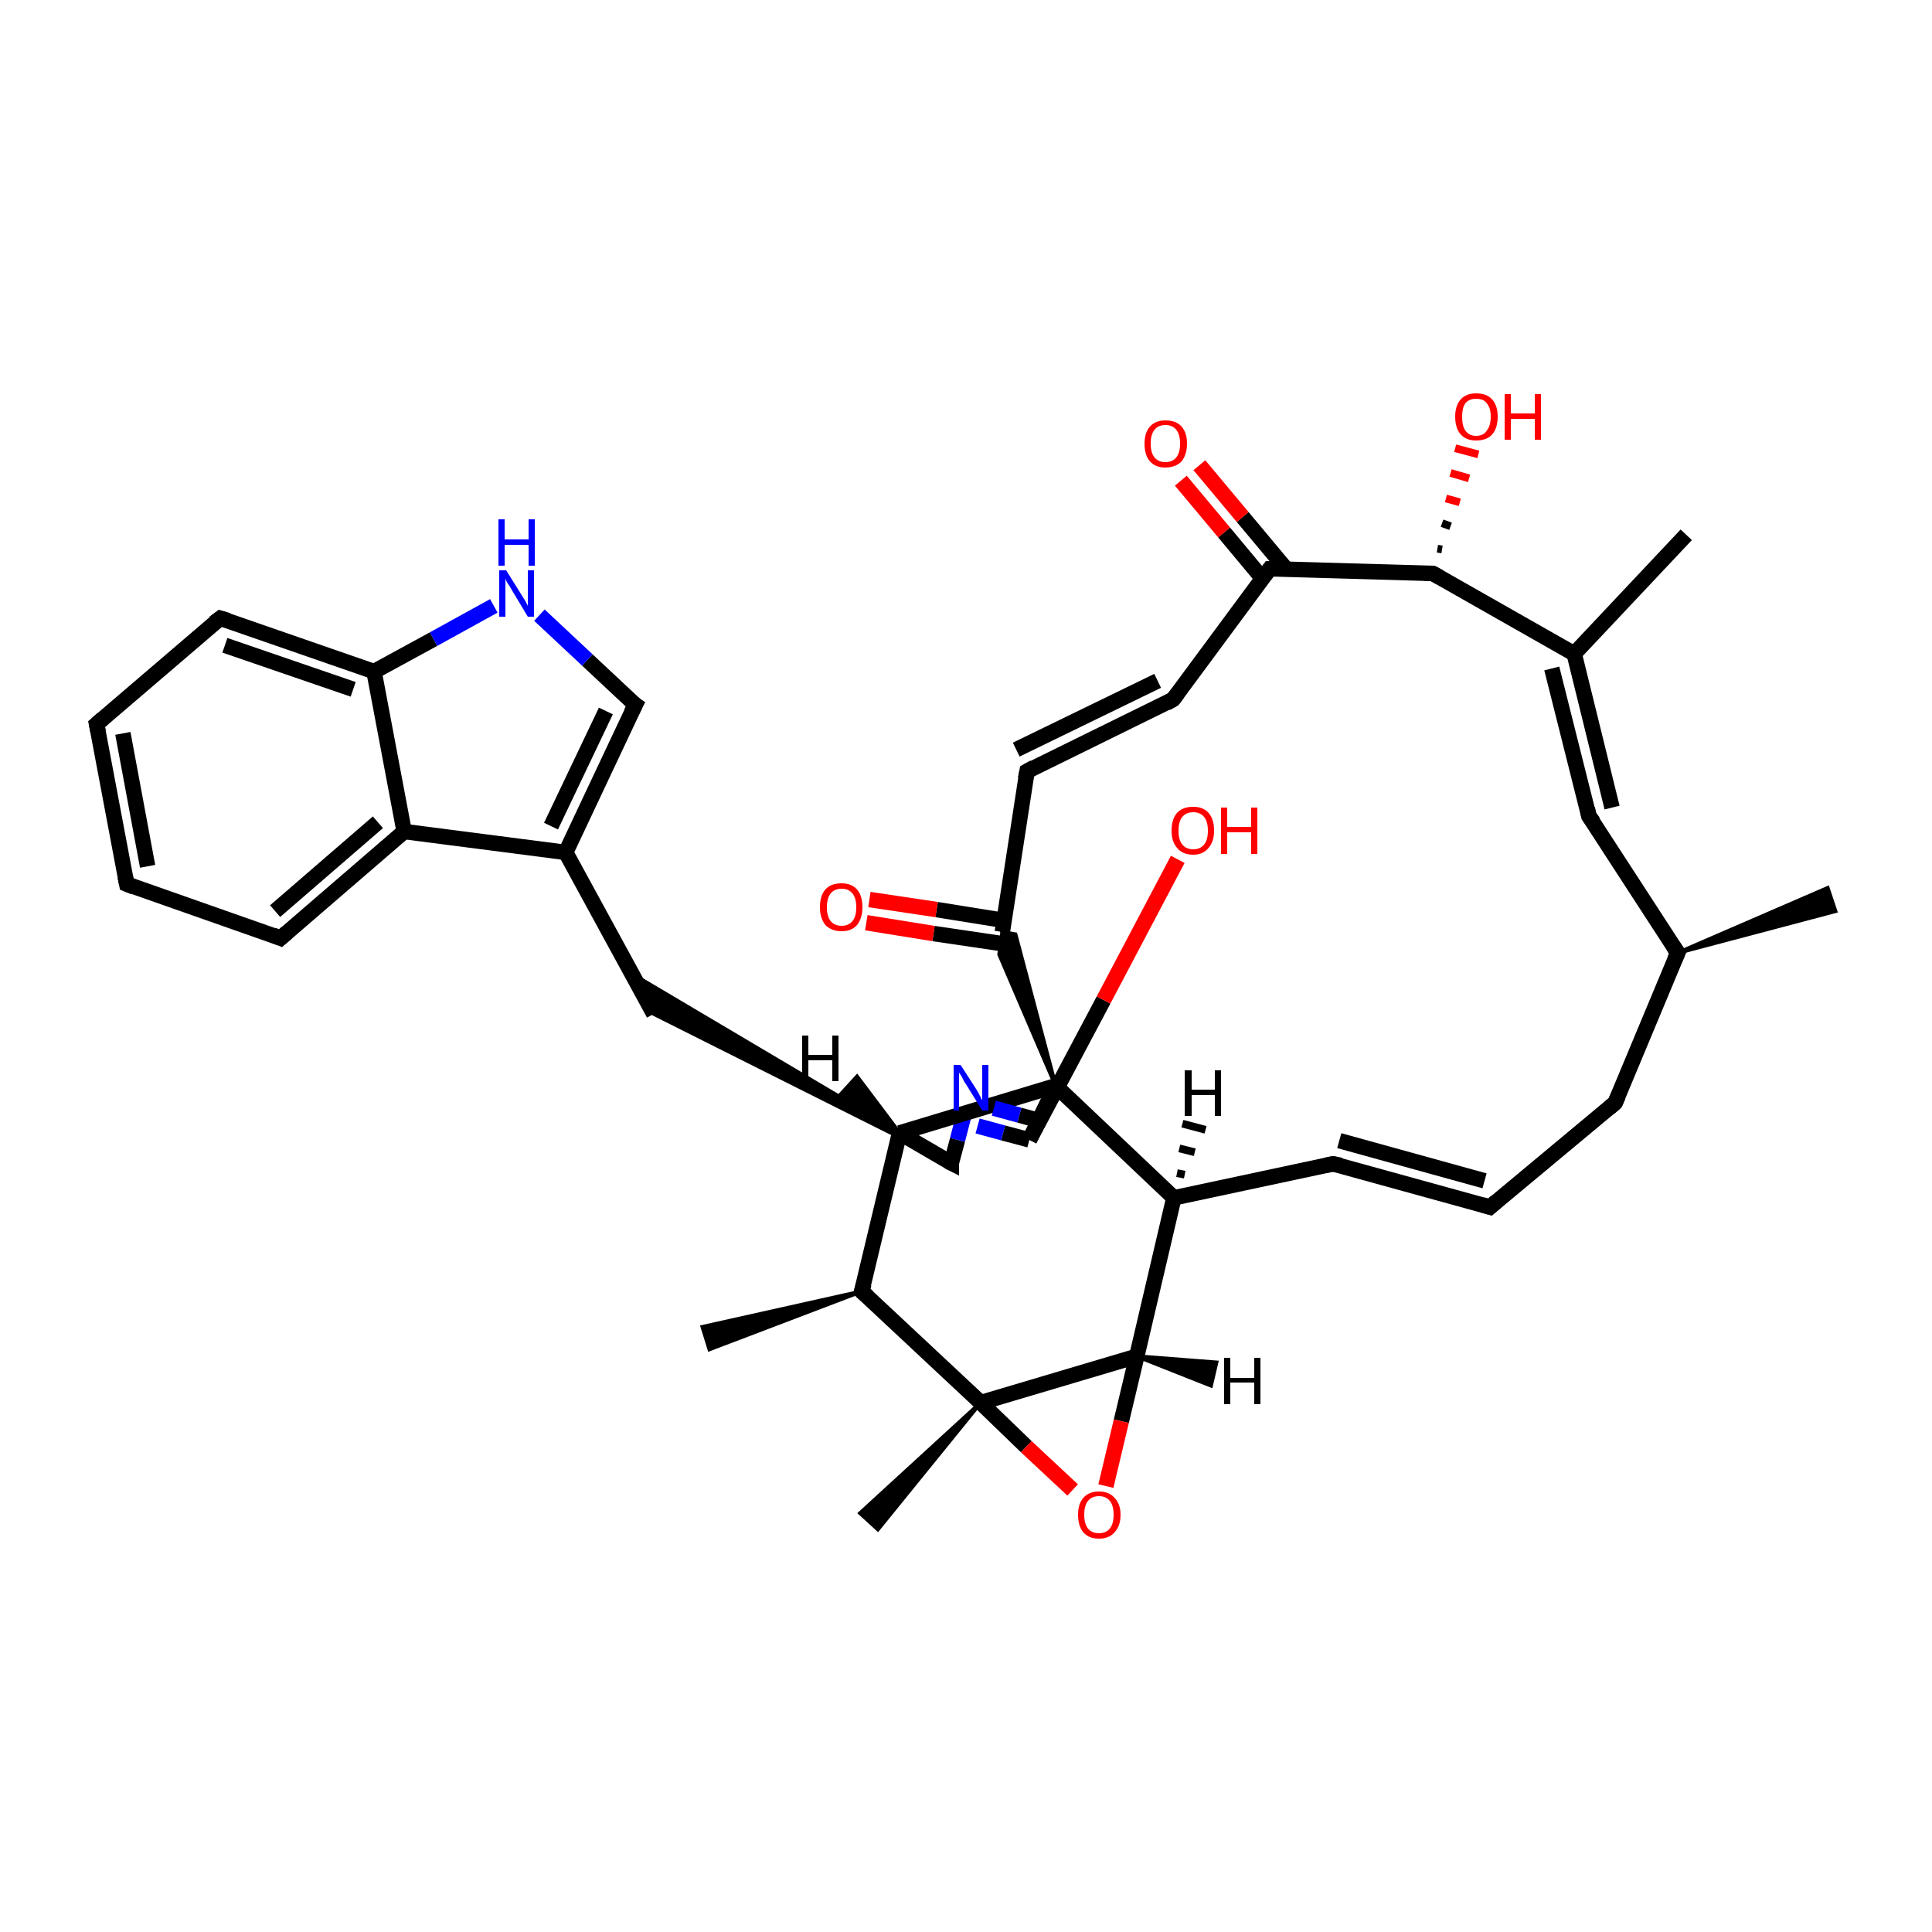 <?xml version='1.0' encoding='iso-8859-1'?>
<svg version='1.1' baseProfile='full'
              xmlns='http://www.w3.org/2000/svg'
                      xmlns:rdkit='http://www.rdkit.org/xml'
                      xmlns:xlink='http://www.w3.org/1999/xlink'
                  xml:space='preserve'
width='250px' height='250px' viewBox='0 0 250 250'>
<!-- END OF HEADER -->
<rect style='opacity:1.0;fill:#FFFFFF;stroke:none' width='250.0' height='250.0' x='0.0' y='0.0'> </rect>
<path class='bond-0 atom-16 atom-0' d='M 217.1,123.3 L 236.5,114.9 L 237.5,117.9 Z' style='fill:#000000;fill-rule:evenodd;fill-opacity:1;stroke:#000000;stroke-width:0.5px;stroke-linecap:butt;stroke-linejoin:miter;stroke-opacity:1;' />
<path class='bond-1 atom-1 atom-17' d='M 218.2,69.2 L 203.7,84.6' style='fill:none;fill-rule:evenodd;stroke:#000000;stroke-width:2.0px;stroke-linecap:butt;stroke-linejoin:miter;stroke-opacity:1' />
<path class='bond-2 atom-18 atom-2' d='M 111.5,167.1 L 91.8,174.6 L 90.9,171.7 Z' style='fill:#000000;fill-rule:evenodd;fill-opacity:1;stroke:#000000;stroke-width:0.5px;stroke-linecap:butt;stroke-linejoin:miter;stroke-opacity:1;' />
<path class='bond-3 atom-30 atom-3' d='M 126.9,181.5 L 113.6,197.9 L 111.3,195.8 Z' style='fill:#000000;fill-rule:evenodd;fill-opacity:1;stroke:#000000;stroke-width:0.5px;stroke-linecap:butt;stroke-linejoin:miter;stroke-opacity:1;' />
<path class='bond-4 atom-4 atom-5' d='M 16.4,114.4 L 12.5,93.7' style='fill:none;fill-rule:evenodd;stroke:#000000;stroke-width:2.0px;stroke-linecap:butt;stroke-linejoin:miter;stroke-opacity:1' />
<path class='bond-4 atom-4 atom-5' d='M 19.1,112.1 L 15.9,94.9' style='fill:none;fill-rule:evenodd;stroke:#000000;stroke-width:2.0px;stroke-linecap:butt;stroke-linejoin:miter;stroke-opacity:1' />
<path class='bond-5 atom-4 atom-8' d='M 16.4,114.4 L 36.3,121.4' style='fill:none;fill-rule:evenodd;stroke:#000000;stroke-width:2.0px;stroke-linecap:butt;stroke-linejoin:miter;stroke-opacity:1' />
<path class='bond-6 atom-5 atom-10' d='M 12.5,93.7 L 28.5,80.0' style='fill:none;fill-rule:evenodd;stroke:#000000;stroke-width:2.0px;stroke-linecap:butt;stroke-linejoin:miter;stroke-opacity:1' />
<path class='bond-7 atom-6 atom-7' d='M 192.8,156.2 L 209.0,142.7' style='fill:none;fill-rule:evenodd;stroke:#000000;stroke-width:2.0px;stroke-linecap:butt;stroke-linejoin:miter;stroke-opacity:1' />
<path class='bond-8 atom-6 atom-9' d='M 192.8,156.2 L 172.5,150.6' style='fill:none;fill-rule:evenodd;stroke:#000000;stroke-width:2.0px;stroke-linecap:butt;stroke-linejoin:miter;stroke-opacity:1' />
<path class='bond-8 atom-6 atom-9' d='M 192.1,152.8 L 173.3,147.6' style='fill:none;fill-rule:evenodd;stroke:#000000;stroke-width:2.0px;stroke-linecap:butt;stroke-linejoin:miter;stroke-opacity:1' />
<path class='bond-9 atom-7 atom-16' d='M 209.0,142.7 L 217.1,123.3' style='fill:none;fill-rule:evenodd;stroke:#000000;stroke-width:2.0px;stroke-linecap:butt;stroke-linejoin:miter;stroke-opacity:1' />
<path class='bond-10 atom-8 atom-20' d='M 36.3,121.4 L 52.3,107.6' style='fill:none;fill-rule:evenodd;stroke:#000000;stroke-width:2.0px;stroke-linecap:butt;stroke-linejoin:miter;stroke-opacity:1' />
<path class='bond-10 atom-8 atom-20' d='M 35.6,117.9 L 48.9,106.4' style='fill:none;fill-rule:evenodd;stroke:#000000;stroke-width:2.0px;stroke-linecap:butt;stroke-linejoin:miter;stroke-opacity:1' />
<path class='bond-11 atom-9 atom-21' d='M 172.5,150.6 L 151.9,155.0' style='fill:none;fill-rule:evenodd;stroke:#000000;stroke-width:2.0px;stroke-linecap:butt;stroke-linejoin:miter;stroke-opacity:1' />
<path class='bond-12 atom-10 atom-22' d='M 28.5,80.0 L 48.4,86.9' style='fill:none;fill-rule:evenodd;stroke:#000000;stroke-width:2.0px;stroke-linecap:butt;stroke-linejoin:miter;stroke-opacity:1' />
<path class='bond-12 atom-10 atom-22' d='M 29.1,83.5 L 45.7,89.2' style='fill:none;fill-rule:evenodd;stroke:#000000;stroke-width:2.0px;stroke-linecap:butt;stroke-linejoin:miter;stroke-opacity:1' />
<path class='bond-13 atom-11 atom-12' d='M 151.8,90.5 L 132.9,99.8' style='fill:none;fill-rule:evenodd;stroke:#000000;stroke-width:2.0px;stroke-linecap:butt;stroke-linejoin:miter;stroke-opacity:1' />
<path class='bond-13 atom-11 atom-12' d='M 149.8,88.1 L 131.5,97.0' style='fill:none;fill-rule:evenodd;stroke:#000000;stroke-width:2.0px;stroke-linecap:butt;stroke-linejoin:miter;stroke-opacity:1' />
<path class='bond-14 atom-11 atom-24' d='M 151.8,90.5 L 164.3,73.6' style='fill:none;fill-rule:evenodd;stroke:#000000;stroke-width:2.0px;stroke-linecap:butt;stroke-linejoin:miter;stroke-opacity:1' />
<path class='bond-15 atom-12 atom-25' d='M 132.9,99.8 L 129.7,120.6' style='fill:none;fill-rule:evenodd;stroke:#000000;stroke-width:2.0px;stroke-linecap:butt;stroke-linejoin:miter;stroke-opacity:1' />
<path class='bond-16 atom-13 atom-16' d='M 205.6,105.6 L 217.1,123.3' style='fill:none;fill-rule:evenodd;stroke:#000000;stroke-width:2.0px;stroke-linecap:butt;stroke-linejoin:miter;stroke-opacity:1' />
<path class='bond-17 atom-13 atom-17' d='M 208.6,104.5 L 203.7,84.6' style='fill:none;fill-rule:evenodd;stroke:#000000;stroke-width:2.0px;stroke-linecap:butt;stroke-linejoin:miter;stroke-opacity:1' />
<path class='bond-17 atom-13 atom-17' d='M 205.6,105.6 L 200.8,86.5' style='fill:none;fill-rule:evenodd;stroke:#000000;stroke-width:2.0px;stroke-linecap:butt;stroke-linejoin:miter;stroke-opacity:1' />
<path class='bond-18 atom-14 atom-19' d='M 84.6,131.2 L 73.2,110.3' style='fill:none;fill-rule:evenodd;stroke:#000000;stroke-width:2.0px;stroke-linecap:butt;stroke-linejoin:miter;stroke-opacity:1' />
<path class='bond-19 atom-23 atom-14' d='M 123.1,150.5 L 84.6,131.2 L 81.9,126.1 Z' style='fill:#000000;fill-rule:evenodd;fill-opacity:1;stroke:#000000;stroke-width:0.5px;stroke-linecap:butt;stroke-linejoin:miter;stroke-opacity:1;' />
<path class='bond-20 atom-15 atom-19' d='M 82.2,91.2 L 73.2,110.3' style='fill:none;fill-rule:evenodd;stroke:#000000;stroke-width:2.0px;stroke-linecap:butt;stroke-linejoin:miter;stroke-opacity:1' />
<path class='bond-20 atom-15 atom-19' d='M 78.4,92.0 L 71.3,106.9' style='fill:none;fill-rule:evenodd;stroke:#000000;stroke-width:2.0px;stroke-linecap:butt;stroke-linejoin:miter;stroke-opacity:1' />
<path class='bond-21 atom-15 atom-32' d='M 82.2,91.2 L 76.0,85.4' style='fill:none;fill-rule:evenodd;stroke:#000000;stroke-width:2.0px;stroke-linecap:butt;stroke-linejoin:miter;stroke-opacity:1' />
<path class='bond-21 atom-15 atom-32' d='M 76.0,85.4 L 69.8,79.6' style='fill:none;fill-rule:evenodd;stroke:#0000FF;stroke-width:2.0px;stroke-linecap:butt;stroke-linejoin:miter;stroke-opacity:1' />
<path class='bond-22 atom-17 atom-27' d='M 203.7,84.6 L 185.4,74.2' style='fill:none;fill-rule:evenodd;stroke:#000000;stroke-width:2.0px;stroke-linecap:butt;stroke-linejoin:miter;stroke-opacity:1' />
<path class='bond-23 atom-18 atom-26' d='M 111.5,167.1 L 116.4,146.6' style='fill:none;fill-rule:evenodd;stroke:#000000;stroke-width:2.0px;stroke-linecap:butt;stroke-linejoin:miter;stroke-opacity:1' />
<path class='bond-24 atom-18 atom-30' d='M 111.5,167.1 L 126.9,181.5' style='fill:none;fill-rule:evenodd;stroke:#000000;stroke-width:2.0px;stroke-linecap:butt;stroke-linejoin:miter;stroke-opacity:1' />
<path class='bond-25 atom-19 atom-20' d='M 73.2,110.3 L 52.3,107.6' style='fill:none;fill-rule:evenodd;stroke:#000000;stroke-width:2.0px;stroke-linecap:butt;stroke-linejoin:miter;stroke-opacity:1' />
<path class='bond-26 atom-20 atom-22' d='M 52.3,107.6 L 48.4,86.9' style='fill:none;fill-rule:evenodd;stroke:#000000;stroke-width:2.0px;stroke-linecap:butt;stroke-linejoin:miter;stroke-opacity:1' />
<path class='bond-27 atom-21 atom-28' d='M 151.9,155.0 L 147.1,175.5' style='fill:none;fill-rule:evenodd;stroke:#000000;stroke-width:2.0px;stroke-linecap:butt;stroke-linejoin:miter;stroke-opacity:1' />
<path class='bond-28 atom-21 atom-31' d='M 151.9,155.0 L 136.6,140.5' style='fill:none;fill-rule:evenodd;stroke:#000000;stroke-width:2.0px;stroke-linecap:butt;stroke-linejoin:miter;stroke-opacity:1' />
<path class='bond-29 atom-22 atom-32' d='M 48.4,86.9 L 56.1,82.7' style='fill:none;fill-rule:evenodd;stroke:#000000;stroke-width:2.0px;stroke-linecap:butt;stroke-linejoin:miter;stroke-opacity:1' />
<path class='bond-29 atom-22 atom-32' d='M 56.1,82.7 L 63.9,78.4' style='fill:none;fill-rule:evenodd;stroke:#0000FF;stroke-width:2.0px;stroke-linecap:butt;stroke-linejoin:miter;stroke-opacity:1' />
<path class='bond-30 atom-23 atom-26' d='M 123.1,150.5 L 116.4,146.6' style='fill:none;fill-rule:evenodd;stroke:#000000;stroke-width:2.0px;stroke-linecap:butt;stroke-linejoin:miter;stroke-opacity:1' />
<path class='bond-31 atom-23 atom-33' d='M 123.1,150.5 L 123.9,147.5' style='fill:none;fill-rule:evenodd;stroke:#000000;stroke-width:2.0px;stroke-linecap:butt;stroke-linejoin:miter;stroke-opacity:1' />
<path class='bond-31 atom-23 atom-33' d='M 123.9,147.5 L 124.7,144.4' style='fill:none;fill-rule:evenodd;stroke:#0000FF;stroke-width:2.0px;stroke-linecap:butt;stroke-linejoin:miter;stroke-opacity:1' />
<path class='bond-32 atom-24 atom-27' d='M 164.3,73.6 L 185.4,74.2' style='fill:none;fill-rule:evenodd;stroke:#000000;stroke-width:2.0px;stroke-linecap:butt;stroke-linejoin:miter;stroke-opacity:1' />
<path class='bond-33 atom-24 atom-34' d='M 166.4,73.6 L 160.8,66.9' style='fill:none;fill-rule:evenodd;stroke:#000000;stroke-width:2.0px;stroke-linecap:butt;stroke-linejoin:miter;stroke-opacity:1' />
<path class='bond-33 atom-24 atom-34' d='M 160.8,66.9 L 155.2,60.2' style='fill:none;fill-rule:evenodd;stroke:#FF0000;stroke-width:2.0px;stroke-linecap:butt;stroke-linejoin:miter;stroke-opacity:1' />
<path class='bond-33 atom-24 atom-34' d='M 163.4,74.9 L 158.4,68.9' style='fill:none;fill-rule:evenodd;stroke:#000000;stroke-width:2.0px;stroke-linecap:butt;stroke-linejoin:miter;stroke-opacity:1' />
<path class='bond-33 atom-24 atom-34' d='M 158.4,68.9 L 152.8,62.2' style='fill:none;fill-rule:evenodd;stroke:#FF0000;stroke-width:2.0px;stroke-linecap:butt;stroke-linejoin:miter;stroke-opacity:1' />
<path class='bond-34 atom-31 atom-25' d='M 136.6,140.5 L 129.3,123.5 L 129.7,120.6 Z' style='fill:#000000;fill-rule:evenodd;fill-opacity:1;stroke:#000000;stroke-width:0.5px;stroke-linecap:butt;stroke-linejoin:miter;stroke-opacity:1;' />
<path class='bond-34 atom-31 atom-25' d='M 136.6,140.5 L 129.7,120.6 L 131.4,120.9 Z' style='fill:#000000;fill-rule:evenodd;fill-opacity:1;stroke:#000000;stroke-width:0.5px;stroke-linecap:butt;stroke-linejoin:miter;stroke-opacity:1;' />
<path class='bond-35 atom-25 atom-35' d='M 129.9,119.1 L 121.2,117.7' style='fill:none;fill-rule:evenodd;stroke:#000000;stroke-width:2.0px;stroke-linecap:butt;stroke-linejoin:miter;stroke-opacity:1' />
<path class='bond-35 atom-25 atom-35' d='M 121.2,117.7 L 112.5,116.4' style='fill:none;fill-rule:evenodd;stroke:#FF0000;stroke-width:2.0px;stroke-linecap:butt;stroke-linejoin:miter;stroke-opacity:1' />
<path class='bond-35 atom-25 atom-35' d='M 130.3,122.2 L 120.8,120.8' style='fill:none;fill-rule:evenodd;stroke:#000000;stroke-width:2.0px;stroke-linecap:butt;stroke-linejoin:miter;stroke-opacity:1' />
<path class='bond-35 atom-25 atom-35' d='M 120.8,120.8 L 112.1,119.4' style='fill:none;fill-rule:evenodd;stroke:#FF0000;stroke-width:2.0px;stroke-linecap:butt;stroke-linejoin:miter;stroke-opacity:1' />
<path class='bond-36 atom-26 atom-31' d='M 116.4,146.6 L 136.6,140.5' style='fill:none;fill-rule:evenodd;stroke:#000000;stroke-width:2.0px;stroke-linecap:butt;stroke-linejoin:miter;stroke-opacity:1' />
<path class='bond-37 atom-27 atom-36' d='M 186.0,71.0 L 186.6,71.1' style='fill:none;fill-rule:evenodd;stroke:#000000;stroke-width:1.0px;stroke-linecap:butt;stroke-linejoin:miter;stroke-opacity:1' />
<path class='bond-37 atom-27 atom-36' d='M 186.6,67.7 L 187.7,68.1' style='fill:none;fill-rule:evenodd;stroke:#000000;stroke-width:1.0px;stroke-linecap:butt;stroke-linejoin:miter;stroke-opacity:1' />
<path class='bond-37 atom-27 atom-36' d='M 187.1,64.5 L 188.9,65.0' style='fill:none;fill-rule:evenodd;stroke:#FF0000;stroke-width:1.0px;stroke-linecap:butt;stroke-linejoin:miter;stroke-opacity:1' />
<path class='bond-37 atom-27 atom-36' d='M 187.7,61.2 L 190.1,61.9' style='fill:none;fill-rule:evenodd;stroke:#FF0000;stroke-width:1.0px;stroke-linecap:butt;stroke-linejoin:miter;stroke-opacity:1' />
<path class='bond-37 atom-27 atom-36' d='M 188.3,58.0 L 191.3,58.8' style='fill:none;fill-rule:evenodd;stroke:#FF0000;stroke-width:1.0px;stroke-linecap:butt;stroke-linejoin:miter;stroke-opacity:1' />
<path class='bond-38 atom-28 atom-30' d='M 147.1,175.5 L 126.9,181.5' style='fill:none;fill-rule:evenodd;stroke:#000000;stroke-width:2.0px;stroke-linecap:butt;stroke-linejoin:miter;stroke-opacity:1' />
<path class='bond-39 atom-28 atom-38' d='M 147.1,175.5 L 145.1,183.9' style='fill:none;fill-rule:evenodd;stroke:#000000;stroke-width:2.0px;stroke-linecap:butt;stroke-linejoin:miter;stroke-opacity:1' />
<path class='bond-39 atom-28 atom-38' d='M 145.1,183.9 L 143.1,192.3' style='fill:none;fill-rule:evenodd;stroke:#FF0000;stroke-width:2.0px;stroke-linecap:butt;stroke-linejoin:miter;stroke-opacity:1' />
<path class='bond-40 atom-29 atom-31' d='M 133.2,147.5 L 136.6,140.5' style='fill:none;fill-rule:evenodd;stroke:#000000;stroke-width:2.0px;stroke-linecap:butt;stroke-linejoin:miter;stroke-opacity:1' />
<path class='bond-41 atom-29 atom-33' d='M 135.2,145.2 L 131.9,144.3' style='fill:none;fill-rule:evenodd;stroke:#000000;stroke-width:2.0px;stroke-linecap:butt;stroke-linejoin:miter;stroke-opacity:1' />
<path class='bond-41 atom-29 atom-33' d='M 131.9,144.3 L 128.6,143.4' style='fill:none;fill-rule:evenodd;stroke:#0000FF;stroke-width:2.0px;stroke-linecap:butt;stroke-linejoin:miter;stroke-opacity:1' />
<path class='bond-41 atom-29 atom-33' d='M 133.2,147.5 L 129.8,146.6' style='fill:none;fill-rule:evenodd;stroke:#000000;stroke-width:2.0px;stroke-linecap:butt;stroke-linejoin:miter;stroke-opacity:1' />
<path class='bond-41 atom-29 atom-33' d='M 129.8,146.6 L 126.5,145.7' style='fill:none;fill-rule:evenodd;stroke:#0000FF;stroke-width:2.0px;stroke-linecap:butt;stroke-linejoin:miter;stroke-opacity:1' />
<path class='bond-42 atom-29 atom-37' d='M 133.2,147.5 L 142.8,129.4' style='fill:none;fill-rule:evenodd;stroke:#000000;stroke-width:2.0px;stroke-linecap:butt;stroke-linejoin:miter;stroke-opacity:1' />
<path class='bond-42 atom-29 atom-37' d='M 142.8,129.4 L 152.4,111.2' style='fill:none;fill-rule:evenodd;stroke:#FF0000;stroke-width:2.0px;stroke-linecap:butt;stroke-linejoin:miter;stroke-opacity:1' />
<path class='bond-43 atom-30 atom-38' d='M 126.9,181.5 L 132.8,187.2' style='fill:none;fill-rule:evenodd;stroke:#000000;stroke-width:2.0px;stroke-linecap:butt;stroke-linejoin:miter;stroke-opacity:1' />
<path class='bond-43 atom-30 atom-38' d='M 132.8,187.2 L 138.8,192.8' style='fill:none;fill-rule:evenodd;stroke:#FF0000;stroke-width:2.0px;stroke-linecap:butt;stroke-linejoin:miter;stroke-opacity:1' />
<path class='bond-44 atom-21 atom-39' d='M 152.3,151.8 L 153.3,152.0' style='fill:none;fill-rule:evenodd;stroke:#000000;stroke-width:1.0px;stroke-linecap:butt;stroke-linejoin:miter;stroke-opacity:1' />
<path class='bond-44 atom-21 atom-39' d='M 152.6,148.6 L 154.6,149.1' style='fill:none;fill-rule:evenodd;stroke:#000000;stroke-width:1.0px;stroke-linecap:butt;stroke-linejoin:miter;stroke-opacity:1' />
<path class='bond-44 atom-21 atom-39' d='M 153.0,145.4 L 156.0,146.2' style='fill:none;fill-rule:evenodd;stroke:#000000;stroke-width:1.0px;stroke-linecap:butt;stroke-linejoin:miter;stroke-opacity:1' />
<path class='bond-45 atom-26 atom-40' d='M 116.4,146.6 L 108.8,141.6 L 110.9,139.3 Z' style='fill:#000000;fill-rule:evenodd;fill-opacity:1;stroke:#000000;stroke-width:0.5px;stroke-linecap:butt;stroke-linejoin:miter;stroke-opacity:1;' />
<path class='bond-46 atom-28 atom-41' d='M 147.1,175.5 L 157.4,176.3 L 156.7,179.3 Z' style='fill:#000000;fill-rule:evenodd;fill-opacity:1;stroke:#000000;stroke-width:0.5px;stroke-linecap:butt;stroke-linejoin:miter;stroke-opacity:1;' />
<path d='M 16.2,113.4 L 16.4,114.4 L 17.4,114.8' style='fill:none;stroke:#000000;stroke-width:2.0px;stroke-linecap:butt;stroke-linejoin:miter;stroke-opacity:1;' />
<path d='M 12.7,94.7 L 12.5,93.7 L 13.3,93.0' style='fill:none;stroke:#000000;stroke-width:2.0px;stroke-linecap:butt;stroke-linejoin:miter;stroke-opacity:1;' />
<path d='M 193.6,155.5 L 192.8,156.2 L 191.8,155.9' style='fill:none;stroke:#000000;stroke-width:2.0px;stroke-linecap:butt;stroke-linejoin:miter;stroke-opacity:1;' />
<path d='M 208.2,143.4 L 209.0,142.7 L 209.4,141.8' style='fill:none;stroke:#000000;stroke-width:2.0px;stroke-linecap:butt;stroke-linejoin:miter;stroke-opacity:1;' />
<path d='M 35.3,121.0 L 36.3,121.4 L 37.1,120.7' style='fill:none;stroke:#000000;stroke-width:2.0px;stroke-linecap:butt;stroke-linejoin:miter;stroke-opacity:1;' />
<path d='M 173.5,150.8 L 172.5,150.6 L 171.5,150.8' style='fill:none;stroke:#000000;stroke-width:2.0px;stroke-linecap:butt;stroke-linejoin:miter;stroke-opacity:1;' />
<path d='M 27.7,80.6 L 28.5,80.0 L 29.5,80.3' style='fill:none;stroke:#000000;stroke-width:2.0px;stroke-linecap:butt;stroke-linejoin:miter;stroke-opacity:1;' />
<path d='M 150.9,91.0 L 151.8,90.5 L 152.4,89.7' style='fill:none;stroke:#000000;stroke-width:2.0px;stroke-linecap:butt;stroke-linejoin:miter;stroke-opacity:1;' />
<path d='M 133.8,99.3 L 132.9,99.8 L 132.7,100.8' style='fill:none;stroke:#000000;stroke-width:2.0px;stroke-linecap:butt;stroke-linejoin:miter;stroke-opacity:1;' />
<path d='M 206.2,106.4 L 205.6,105.6 L 205.4,104.6' style='fill:none;stroke:#000000;stroke-width:2.0px;stroke-linecap:butt;stroke-linejoin:miter;stroke-opacity:1;' />
<path d='M 81.7,92.2 L 82.2,91.2 L 81.9,91.0' style='fill:none;stroke:#000000;stroke-width:2.0px;stroke-linecap:butt;stroke-linejoin:miter;stroke-opacity:1;' />
<path d='M 216.7,124.2 L 217.1,123.3 L 216.5,122.4' style='fill:none;stroke:#000000;stroke-width:2.0px;stroke-linecap:butt;stroke-linejoin:miter;stroke-opacity:1;' />
<path d='M 111.8,166.1 L 111.5,167.1 L 112.3,167.8' style='fill:none;stroke:#000000;stroke-width:2.0px;stroke-linecap:butt;stroke-linejoin:miter;stroke-opacity:1;' />
<path d='M 122.7,150.3 L 123.1,150.5 L 123.1,150.4' style='fill:none;stroke:#000000;stroke-width:2.0px;stroke-linecap:butt;stroke-linejoin:miter;stroke-opacity:1;' />
<path d='M 163.7,74.4 L 164.3,73.6 L 165.4,73.6' style='fill:none;stroke:#000000;stroke-width:2.0px;stroke-linecap:butt;stroke-linejoin:miter;stroke-opacity:1;' />
<path d='M 186.3,74.7 L 185.4,74.2 L 184.3,74.2' style='fill:none;stroke:#000000;stroke-width:2.0px;stroke-linecap:butt;stroke-linejoin:miter;stroke-opacity:1;' />
<path class='atom-32' d='M 65.5 73.8
L 67.5 77.0
Q 67.7 77.3, 68.0 77.8
Q 68.3 78.4, 68.3 78.4
L 68.3 73.8
L 69.1 73.8
L 69.1 79.8
L 68.3 79.8
L 66.2 76.3
Q 66.0 75.9, 65.7 75.5
Q 65.4 75.0, 65.4 74.8
L 65.4 79.8
L 64.6 79.8
L 64.6 73.8
L 65.5 73.8
' fill='#0000FF'/>
<path class='atom-32' d='M 64.5 67.2
L 65.3 67.2
L 65.3 69.8
L 68.4 69.8
L 68.4 67.2
L 69.2 67.2
L 69.2 73.2
L 68.4 73.2
L 68.4 70.5
L 65.3 70.5
L 65.3 73.2
L 64.5 73.2
L 64.5 67.2
' fill='#0000FF'/>
<path class='atom-33' d='M 124.3 137.8
L 126.3 140.9
Q 126.5 141.2, 126.8 141.8
Q 127.1 142.4, 127.1 142.4
L 127.1 137.8
L 127.9 137.8
L 127.9 143.7
L 127.1 143.7
L 125.0 140.3
Q 124.7 139.9, 124.5 139.4
Q 124.2 138.9, 124.1 138.8
L 124.1 143.7
L 123.4 143.7
L 123.4 137.8
L 124.3 137.8
' fill='#0000FF'/>
<path class='atom-34' d='M 148.1 57.4
Q 148.1 56.0, 148.8 55.2
Q 149.5 54.4, 150.8 54.4
Q 152.2 54.4, 152.9 55.2
Q 153.6 56.0, 153.6 57.4
Q 153.6 58.8, 152.9 59.7
Q 152.1 60.5, 150.8 60.5
Q 149.5 60.5, 148.8 59.7
Q 148.1 58.9, 148.1 57.4
M 150.8 59.8
Q 151.7 59.8, 152.2 59.2
Q 152.7 58.6, 152.7 57.4
Q 152.7 56.2, 152.2 55.6
Q 151.7 55.0, 150.8 55.0
Q 149.9 55.0, 149.4 55.6
Q 148.9 56.2, 148.9 57.4
Q 148.9 58.6, 149.4 59.2
Q 149.9 59.8, 150.8 59.8
' fill='#FF0000'/>
<path class='atom-35' d='M 106.1 117.4
Q 106.1 115.9, 106.8 115.1
Q 107.5 114.3, 108.9 114.3
Q 110.2 114.3, 110.9 115.1
Q 111.6 115.9, 111.6 117.4
Q 111.6 118.8, 110.9 119.7
Q 110.2 120.5, 108.9 120.5
Q 107.6 120.5, 106.8 119.7
Q 106.1 118.8, 106.1 117.4
M 108.9 119.8
Q 109.8 119.8, 110.3 119.2
Q 110.8 118.6, 110.8 117.4
Q 110.8 116.2, 110.3 115.6
Q 109.8 115.0, 108.9 115.0
Q 108.0 115.0, 107.5 115.6
Q 107.0 116.2, 107.0 117.4
Q 107.0 118.6, 107.5 119.2
Q 108.0 119.8, 108.9 119.8
' fill='#FF0000'/>
<path class='atom-36' d='M 188.3 53.9
Q 188.3 52.5, 189.0 51.7
Q 189.7 50.9, 191.0 50.9
Q 192.4 50.9, 193.1 51.7
Q 193.8 52.5, 193.8 53.9
Q 193.8 55.4, 193.1 56.2
Q 192.4 57.0, 191.0 57.0
Q 189.7 57.0, 189.0 56.2
Q 188.3 55.4, 188.3 53.9
M 191.0 56.4
Q 192.0 56.4, 192.4 55.7
Q 192.9 55.1, 192.9 53.9
Q 192.9 52.8, 192.4 52.2
Q 192.0 51.6, 191.0 51.6
Q 190.1 51.6, 189.6 52.2
Q 189.2 52.8, 189.2 53.9
Q 189.2 55.1, 189.6 55.7
Q 190.1 56.4, 191.0 56.4
' fill='#FF0000'/>
<path class='atom-36' d='M 194.7 51.0
L 195.5 51.0
L 195.5 53.5
L 198.6 53.5
L 198.6 51.0
L 199.4 51.0
L 199.4 56.9
L 198.6 56.9
L 198.6 54.2
L 195.5 54.2
L 195.5 56.9
L 194.7 56.9
L 194.7 51.0
' fill='#FF0000'/>
<path class='atom-37' d='M 151.6 107.5
Q 151.6 106.0, 152.3 105.2
Q 153.0 104.4, 154.4 104.4
Q 155.7 104.4, 156.4 105.2
Q 157.1 106.0, 157.1 107.5
Q 157.1 108.9, 156.4 109.7
Q 155.7 110.6, 154.4 110.6
Q 153.0 110.6, 152.3 109.7
Q 151.6 108.9, 151.6 107.5
M 154.4 109.9
Q 155.3 109.9, 155.8 109.3
Q 156.3 108.7, 156.3 107.5
Q 156.3 106.3, 155.8 105.7
Q 155.3 105.1, 154.4 105.1
Q 153.5 105.1, 153.0 105.7
Q 152.5 106.3, 152.5 107.5
Q 152.5 108.7, 153.0 109.3
Q 153.5 109.9, 154.4 109.9
' fill='#FF0000'/>
<path class='atom-37' d='M 158.0 104.5
L 158.8 104.5
L 158.8 107.0
L 161.9 107.0
L 161.9 104.5
L 162.7 104.5
L 162.7 110.5
L 161.9 110.5
L 161.9 107.7
L 158.8 107.7
L 158.8 110.5
L 158.0 110.5
L 158.0 104.5
' fill='#FF0000'/>
<path class='atom-38' d='M 139.5 196.0
Q 139.5 194.6, 140.2 193.8
Q 140.9 193.0, 142.2 193.0
Q 143.5 193.0, 144.2 193.8
Q 145.0 194.6, 145.0 196.0
Q 145.0 197.5, 144.2 198.3
Q 143.5 199.1, 142.2 199.1
Q 140.9 199.1, 140.2 198.3
Q 139.5 197.5, 139.5 196.0
M 142.2 198.4
Q 143.1 198.4, 143.6 197.8
Q 144.1 197.2, 144.1 196.0
Q 144.1 194.8, 143.6 194.2
Q 143.1 193.6, 142.2 193.6
Q 141.3 193.6, 140.8 194.2
Q 140.3 194.8, 140.3 196.0
Q 140.3 197.2, 140.8 197.8
Q 141.3 198.4, 142.2 198.4
' fill='#FF0000'/>
<path class='atom-39' d='M 153.3 138.5
L 154.2 138.5
L 154.2 141.0
L 157.2 141.0
L 157.2 138.5
L 158.0 138.5
L 158.0 144.4
L 157.2 144.4
L 157.2 141.7
L 154.2 141.7
L 154.2 144.4
L 153.3 144.4
L 153.3 138.5
' fill='#000000'/>
<path class='atom-40' d='M 103.8 134.0
L 104.6 134.0
L 104.6 136.5
L 107.7 136.5
L 107.7 134.0
L 108.5 134.0
L 108.5 139.9
L 107.7 139.9
L 107.7 137.2
L 104.6 137.2
L 104.6 139.9
L 103.8 139.9
L 103.8 134.0
' fill='#000000'/>
<path class='atom-41' d='M 158.4 175.7
L 159.2 175.7
L 159.2 178.3
L 162.3 178.3
L 162.3 175.7
L 163.1 175.7
L 163.1 181.7
L 162.3 181.7
L 162.3 178.9
L 159.2 178.9
L 159.2 181.7
L 158.4 181.7
L 158.4 175.7
' fill='#000000'/>
</svg>
